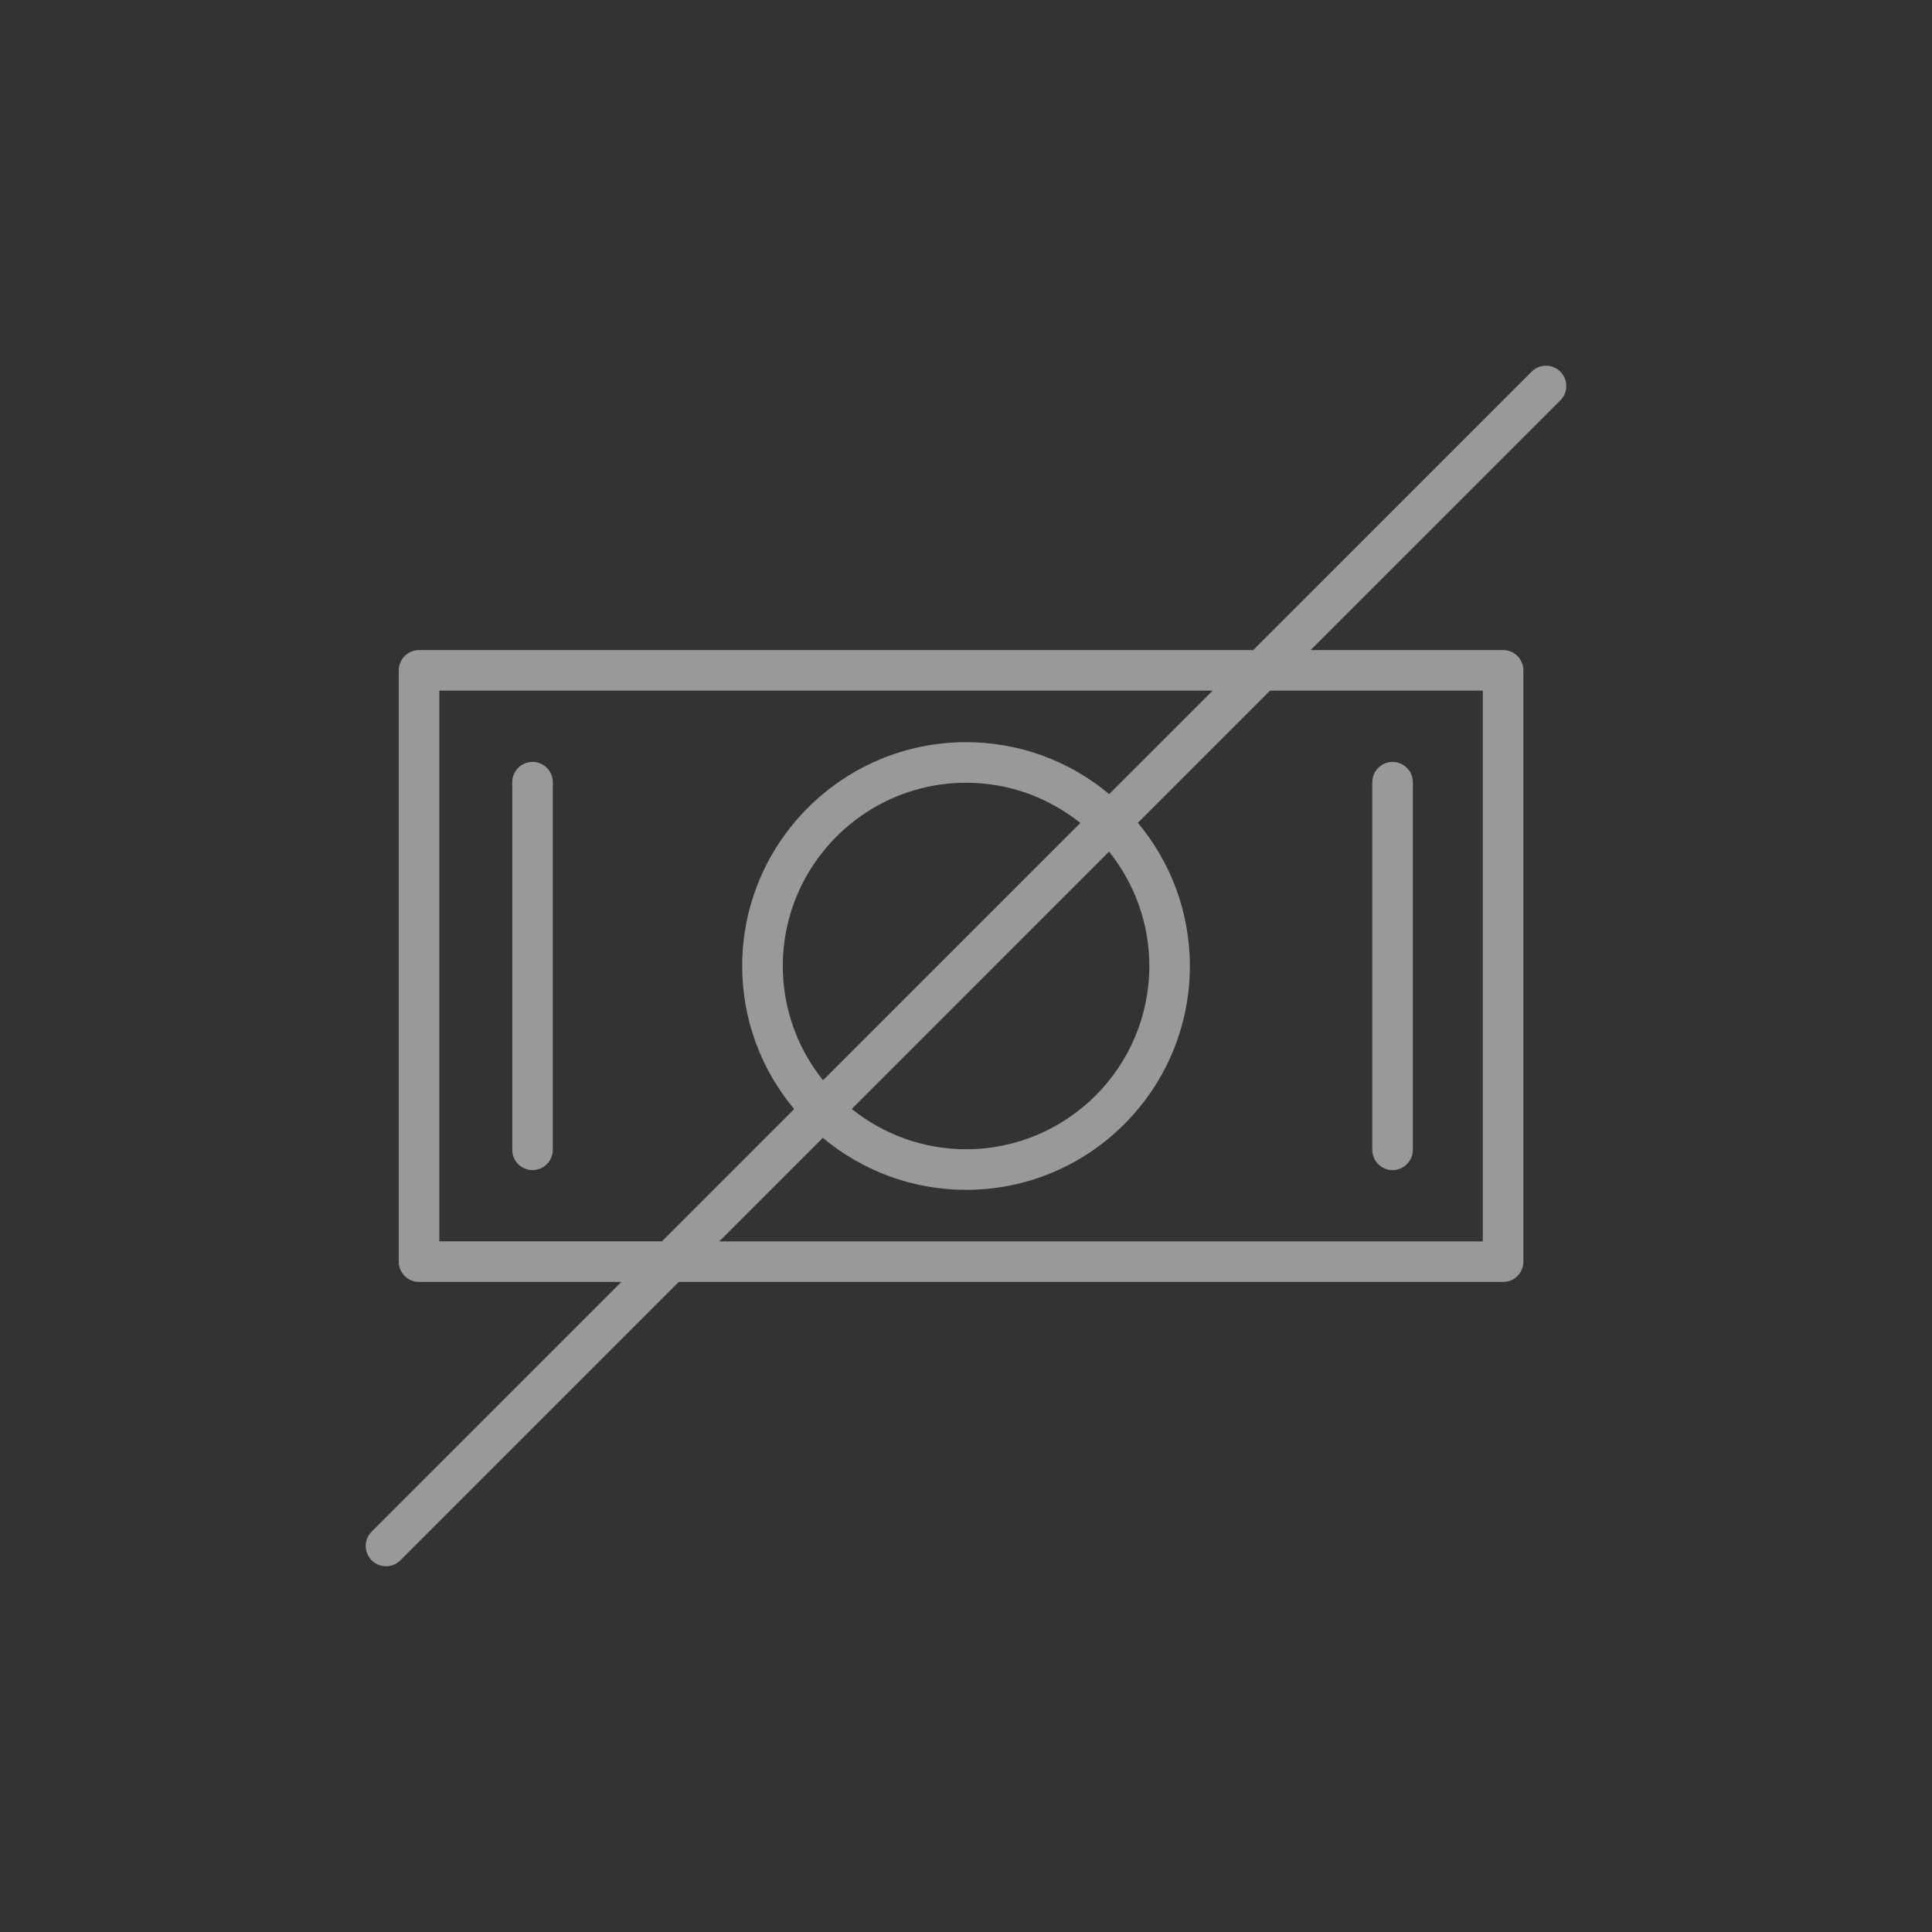 <?xml version="1.0" encoding="UTF-8"?> <svg xmlns="http://www.w3.org/2000/svg" viewBox="0 0 100.00 100.00" data-guides="{&quot;vertical&quot;:[],&quot;horizontal&quot;:[]}"><rect x="0" y="0" width="100.00" height="100.00" fill="#333333" stroke="none"/><path fill="#ffffff" stroke="" fill-opacity="0.5" stroke-width="0" stroke-opacity="0" alignment-baseline="baseline" color="rgb(51, 51, 51)" fill-rule="evenodd" baseline-shift="baseline" id="tSvg21b763f6a7" title="Path 7" d="M27.564 39.436C26.984 39.436 26.514 39.906 26.514 40.486C26.514 46.829 26.514 53.171 26.514 59.514C26.514 60.322 27.389 60.827 28.089 60.423C28.413 60.236 28.614 59.889 28.614 59.514C28.614 53.171 28.614 46.829 28.614 40.486C28.614 39.906 28.143 39.436 27.564 39.436ZM72.079 60.564C72.659 60.564 73.129 60.094 73.129 59.514C73.129 53.171 73.129 46.829 73.129 40.486C73.129 39.678 72.254 39.173 71.554 39.577C71.229 39.764 71.029 40.111 71.029 40.486C71.029 46.829 71.029 53.171 71.029 59.514C71.029 60.094 71.499 60.564 72.079 60.564Z"></path><path fill="#ffffff" stroke="" fill-opacity="0.5" stroke-width="0" stroke-opacity="0" alignment-baseline="baseline" color="rgb(51, 51, 51)" fill-rule="evenodd" baseline-shift="baseline" id="tSvgb5287a65bc" title="Path 8" d="M80.764 19.237C80.354 18.827 79.689 18.827 79.279 19.237C74.475 24.041 69.672 28.844 64.868 33.647C50.475 33.647 36.083 33.647 21.69 33.647C21.11 33.647 20.64 34.117 20.64 34.697C20.64 44.899 20.64 55.101 20.64 65.303C20.64 65.883 21.11 66.353 21.69 66.353C25.181 66.353 28.671 66.353 32.162 66.353C27.854 70.661 23.545 74.969 19.237 79.277C18.665 79.849 18.927 80.825 19.708 81.034C20.07 81.131 20.457 81.028 20.723 80.762C25.526 75.959 30.329 71.156 35.132 66.353C49.355 66.353 63.578 66.353 77.8 66.353C78.38 66.353 78.85 65.883 78.85 65.303C78.85 55.101 78.85 44.899 78.85 34.697C78.85 34.117 78.38 33.647 77.8 33.647C74.48 33.647 71.159 33.647 67.838 33.647C72.147 29.339 76.455 25.03 80.764 20.722C81.174 20.312 81.174 19.647 80.764 19.237ZM22.74 64.253C22.74 54.751 22.74 45.249 22.74 35.747C36.083 35.747 49.425 35.747 62.768 35.747C60.983 37.532 59.197 39.317 57.412 41.102C55.336 39.364 52.714 38.412 50.006 38.414C43.616 38.414 38.416 43.611 38.416 49.999C38.416 52.815 39.429 55.398 41.106 57.407C38.825 59.689 36.543 61.97 34.262 64.251C30.421 64.251 26.581 64.251 22.74 64.251C22.74 64.252 22.74 64.252 22.74 64.253ZM42.6 55.915C41.251 54.239 40.516 52.152 40.517 50C40.517 44.77 44.774 40.515 50.007 40.515C52.243 40.515 54.296 41.298 55.919 42.597C51.48 47.036 47.04 51.476 42.6 55.915ZM57.404 44.081C58.754 45.759 59.489 47.847 59.489 50C59.489 55.23 55.235 59.485 50.007 59.485C47.768 59.485 45.71 58.701 44.086 57.4C48.525 52.96 52.965 48.521 57.404 44.081ZM76.75 35.747C76.75 45.249 76.75 54.751 76.75 64.253C63.577 64.253 50.404 64.253 37.231 64.253C39.018 62.466 40.804 60.68 42.59 58.894C44.669 60.634 47.294 61.588 50.006 61.586C56.392 61.586 61.587 56.389 61.587 50.001C61.587 47.183 60.574 44.599 58.896 42.588C61.176 40.308 63.457 38.028 65.737 35.748C69.408 35.748 73.079 35.748 76.75 35.748C76.75 35.748 76.75 35.748 76.75 35.747Z"></path><defs></defs></svg> 